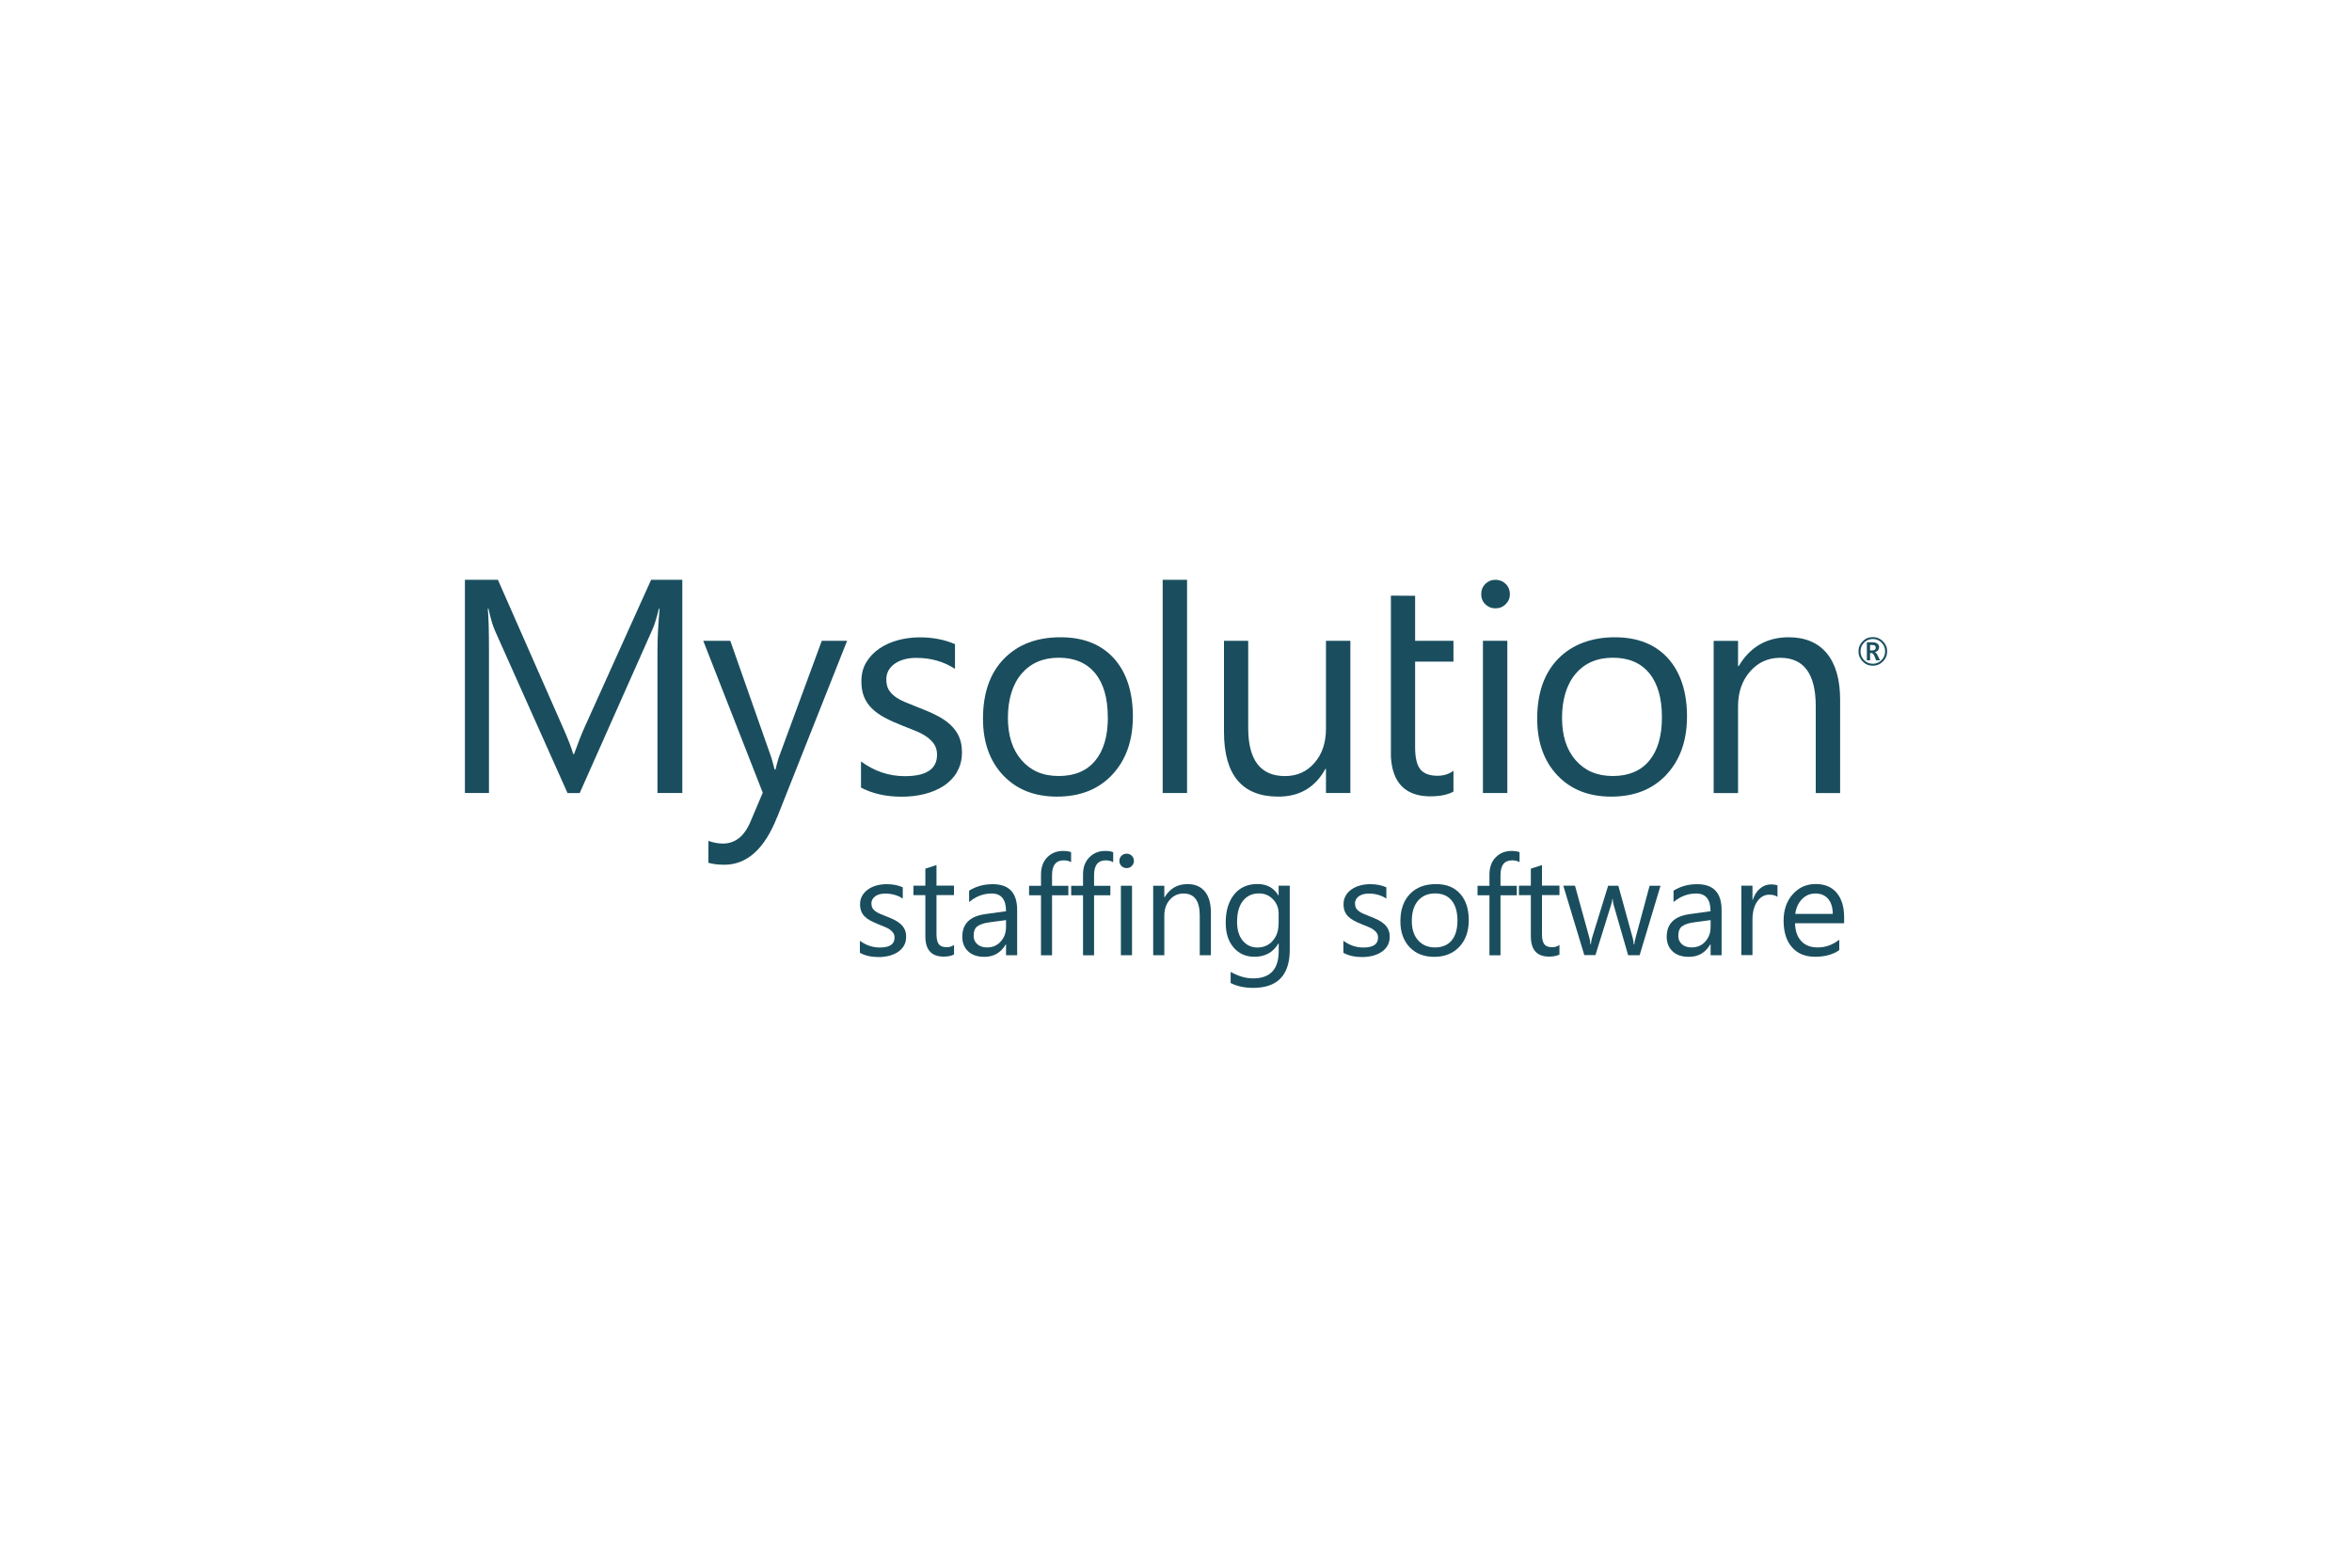 <?xml version="1.0" encoding="UTF-8"?>
<svg xmlns="http://www.w3.org/2000/svg" id="logos" viewBox="0 0 300 200">
  <defs>
    <style>
      .cls-1 {
        fill: #1a4e5e;
        stroke-width: 0px;
      }
    </style>
  </defs>
  <rect class="cls-1" x="189.15" y="81.75" width="3.11" height="19.42"></rect>
  <g>
    <path class="cls-1" d="M83.86,101.17h3.17v-27.2h-3.98l-8.52,18.89c-.33.73-.77,1.85-1.31,3.34h-.11c-.19-.72-.61-1.81-1.25-3.26l-8.35-18.97h-4.21v27.2h3.07v-18.2c0-2.47-.05-4.24-.15-5.33h.08c.28,1.25.55,2.18.82,2.79l9.27,20.75h1.55l9.29-20.9c.24-.53.51-1.41.82-2.64h.08c-.18,2.09-.27,3.85-.27,5.29v18.24h0Z"></path>
    <path class="cls-1" d="M99.12,104.28l8.93-22.53h-3.23l-5.52,14.98c-.19.66-.32,1.14-.38,1.44h-.12c-.2-.79-.34-1.29-.4-1.48l-5.25-14.94h-3.45l7.59,19.38-1.56,3.68c-.78,1.87-1.96,2.81-3.53,2.81-.56,0-1.17-.11-1.84-.34v2.79c.54.16,1.22.25,2.03.25,2.88,0,5.12-2.01,6.71-6.03"></path>
    <path class="cls-1" d="M122.06,98.48c.42-.71.64-1.54.64-2.5,0-.79-.13-1.46-.39-2.03-.26-.57-.63-1.07-1.11-1.51-.48-.44-1.06-.83-1.74-1.17-.68-.35-1.46-.69-2.32-1.01-.64-.25-1.22-.49-1.72-.7-.51-.22-.94-.45-1.29-.72-.35-.27-.62-.57-.81-.91-.18-.34-.27-.77-.27-1.27,0-.41.09-.77.27-1.11.19-.33.44-.62.78-.86.34-.24.74-.43,1.2-.56.47-.13.99-.2,1.58-.2,1.86,0,3.5.47,4.93,1.4v-3.15c-1.33-.58-2.83-.87-4.51-.87-.95,0-1.87.12-2.76.36-.89.24-1.68.6-2.38,1.07-.7.48-1.25,1.06-1.67,1.76-.42.7-.62,1.51-.62,2.42,0,.75.11,1.4.33,1.95.22.56.55,1.05.99,1.49.44.44.98.83,1.63,1.18.65.35,1.41.69,2.27,1.03.62.24,1.19.47,1.73.69.54.22,1.01.47,1.4.75s.71.6.95.96c.23.36.35.8.35,1.32,0,1.82-1.37,2.73-4.1,2.73-2.04,0-3.9-.63-5.6-1.88v3.34c1.47.77,3.2,1.16,5.2,1.16,1.01,0,1.98-.11,2.9-.34.92-.23,1.74-.58,2.45-1.04.71-.47,1.28-1.06,1.7-1.76"></path>
    <path class="cls-1" d="M141.31,91.5c0,2.4-.54,4.25-1.62,5.55-1.08,1.3-2.62,1.95-4.64,1.95s-3.55-.66-4.72-1.99c-1.18-1.33-1.77-3.14-1.77-5.44s.58-4.26,1.74-5.62c1.17-1.36,2.75-2.04,4.74-2.04s3.55.65,4.64,1.97c1.08,1.31,1.62,3.19,1.62,5.62M141.87,98.83c1.75-1.87,2.63-4.35,2.63-7.44s-.81-5.63-2.44-7.42c-1.63-1.78-3.89-2.67-6.78-2.67-3.04,0-5.44.91-7.23,2.75-1.78,1.83-2.67,4.38-2.67,7.64,0,2.99.86,5.4,2.57,7.22,1.71,1.81,4,2.72,6.87,2.72,2.95,0,5.3-.93,7.05-2.8"></path>
  </g>
  <rect class="cls-1" x="148.3" y="73.97" width="3.11" height="27.2"></rect>
  <g>
    <path class="cls-1" d="M169.13,101.17h3.11v-19.42h-3.11v11.19c0,1.81-.49,3.27-1.47,4.39-.98,1.12-2.23,1.68-3.75,1.68-3.13,0-4.7-2.04-4.7-6.14v-11.12h-3.09v11.61c0,5.51,2.31,8.27,6.94,8.27,2.71,0,4.7-1.18,5.99-3.53h.08v3.07h0Z"></path>
    <path class="cls-1" d="M182.49,101.59c1.2,0,2.17-.2,2.9-.6v-2.66c-.57.43-1.25.64-2.03.64-1.02,0-1.76-.28-2.2-.83-.44-.56-.66-1.48-.66-2.79v-10.94h4.89v-2.66h-4.89v-5.74l-3.11-.02h.02v20.53c.18,3.38,1.87,5.08,5.08,5.08"></path>
    <path class="cls-1" d="M192.05,77.08c.36-.35.54-.78.54-1.28s-.18-.96-.54-1.31c-.36-.35-.79-.52-1.31-.52s-.92.17-1.28.52c-.35.35-.53.79-.53,1.31s.18.96.53,1.3c.36.34.78.51,1.28.51.52,0,.95-.17,1.31-.53"></path>
    <path class="cls-1" d="M211.98,91.5c0,2.4-.54,4.25-1.62,5.55-1.08,1.3-2.63,1.95-4.64,1.95s-3.55-.66-4.72-1.99c-1.18-1.33-1.76-3.14-1.76-5.44s.58-4.26,1.74-5.62c1.16-1.36,2.74-2.04,4.74-2.04s3.56.65,4.64,1.97c1.08,1.31,1.62,3.19,1.62,5.62M212.55,98.83c1.75-1.87,2.63-4.35,2.63-7.44s-.82-5.63-2.44-7.42c-1.62-1.78-3.88-2.67-6.78-2.67s-5.44.91-7.22,2.75c-1.78,1.83-2.67,4.38-2.67,7.64,0,2.99.86,5.4,2.57,7.22,1.71,1.81,4,2.72,6.87,2.72,2.95,0,5.29-.93,7.05-2.8"></path>
    <path class="cls-1" d="M234.71,101.17v-11.87c0-2.59-.56-4.57-1.69-5.94-1.13-1.37-2.75-2.06-4.88-2.06-2.78,0-4.91,1.23-6.37,3.68h-.08v-3.22h-3.11v19.42h3.11v-11.08c0-1.78.51-3.26,1.53-4.43,1.02-1.17,2.3-1.75,3.86-1.75,3.01,0,4.52,2.06,4.52,6.18v11.08h3.11Z"></path>
    <path class="cls-1" d="M238.53,82.29v.69h.3c.28,0,.42-.12.42-.35,0-.13-.03-.21-.11-.27-.08-.05-.19-.08-.36-.08h-.25ZM239.82,84.24h-.51l-.22-.53c-.11-.26-.24-.4-.37-.4h-.19v.93h-.41v-2.3h.68c.28,0,.5.05.65.17.15.11.23.26.23.46,0,.16-.05.29-.14.4-.09.11-.23.19-.42.22h0c.13.04.25.18.38.44l.3.61ZM238.88,81.52c-.43,0-.8.15-1.11.46-.31.31-.46.68-.46,1.12s.15.81.46,1.12c.3.31.68.46,1.11.46s.8-.15,1.11-.46c.3-.31.46-.68.46-1.12s-.15-.81-.46-1.12c-.3-.31-.68-.46-1.11-.46M238.88,84.93c-.51,0-.94-.18-1.29-.54-.36-.36-.54-.79-.54-1.29s.18-.93.54-1.29c.35-.35.78-.53,1.29-.53s.93.18,1.29.53c.36.36.54.79.54,1.29s-.18.93-.54,1.29c-.36.36-.79.54-1.29.54"></path>
  </g>
  <g>
    <path class="cls-1" d="M109.68,121.54v-1.52c.77.57,1.62.86,2.55.86,1.25,0,1.87-.42,1.87-1.25,0-.24-.05-.44-.16-.6-.11-.16-.25-.31-.44-.44-.18-.13-.39-.24-.64-.34-.25-.1-.51-.21-.79-.32-.39-.16-.73-.31-1.03-.47-.3-.16-.55-.34-.74-.53-.2-.2-.35-.43-.45-.68-.1-.26-.15-.55-.15-.9,0-.41.1-.78.29-1.1.19-.32.44-.59.76-.8.31-.22.68-.38,1.08-.49.41-.11.83-.16,1.26-.16.77,0,1.45.13,2.06.4v1.44c-.65-.43-1.4-.64-2.25-.64-.26,0-.5.03-.72.09-.22.06-.4.15-.55.26-.15.11-.27.24-.35.39-.08.15-.13.32-.13.51,0,.23.04.42.13.58.08.16.2.29.37.42.16.12.36.23.59.33.23.1.49.2.79.32.4.15.75.31,1.06.46.31.16.58.34.8.54.22.2.39.43.51.69.12.26.18.57.18.93,0,.44-.1.82-.29,1.14-.19.32-.45.59-.77.8-.32.21-.7.37-1.12.48-.42.1-.86.16-1.32.16-.92,0-1.71-.17-2.37-.53Z"></path>
    <path class="cls-1" d="M121.68,121.77c-.34.18-.78.27-1.32.27-1.55,0-2.33-.86-2.33-2.59v-5.25h-1.52v-1.21h1.52v-2.17l1.42-.46v2.62h2.23v1.21h-2.23v4.99c0,.59.1,1.02.3,1.28.2.26.54.38,1.01.38.36,0,.67-.1.93-.29v1.21h0Z"></path>
    <path class="cls-1" d="M129.74,121.86h-1.42v-1.38h-.03c-.62,1.06-1.53,1.59-2.73,1.59-.88,0-1.58-.23-2.07-.7-.5-.47-.75-1.09-.75-1.86,0-1.66.98-2.62,2.92-2.89l2.66-.37c0-1.51-.61-2.26-1.82-2.26-1.07,0-2.03.37-2.89,1.09v-1.45c.87-.55,1.88-.83,3.01-.83,2.08,0,3.12,1.1,3.12,3.3v5.77ZM128.32,117.38l-2.14.29c-.65.09-1.15.25-1.49.49-.34.23-.5.65-.5,1.24,0,.43.16.79.47,1.06.31.27.72.41,1.23.41.71,0,1.29-.24,1.74-.74.46-.5.69-1.12.69-1.88v-.88Z"></path>
    <path class="cls-1" d="M136.62,109.99c-.28-.16-.59-.23-.94-.23-.99,0-1.49.62-1.49,1.88v1.37h2.08v1.21h-2.08v7.65h-1.41v-7.65h-1.52v-1.21h1.52v-1.44c0-.93.27-1.66.8-2.2s1.21-.81,2.01-.81c.43,0,.77.05,1.03.16v1.28Z"></path>
    <path class="cls-1" d="M141.98,109.99c-.28-.16-.59-.23-.94-.23-.99,0-1.49.62-1.49,1.88v1.37h2.08v1.21h-2.08v7.65h-1.41v-7.65h-1.51v-1.21h1.51v-1.44c0-.93.27-1.66.81-2.2.54-.54,1.21-.81,2.01-.81.43,0,.77.05,1.03.16v1.28h0Z"></path>
    <path class="cls-1" d="M143.7,110.75c-.26,0-.47-.09-.65-.26-.18-.18-.27-.39-.27-.66s.09-.49.27-.66c.18-.18.4-.26.65-.26s.48.09.66.26c.18.18.27.4.27.66s-.09.47-.27.65c-.18.18-.4.27-.66.27ZM144.39,121.86h-1.42v-8.86h1.42v8.86Z"></path>
    <path class="cls-1" d="M154.45,121.86h-1.42v-5.05c0-1.88-.69-2.82-2.06-2.82-.71,0-1.3.27-1.76.8-.47.53-.7,1.21-.7,2.02v5.05h-1.42v-8.86h1.42v1.47h.04c.67-1.12,1.64-1.68,2.91-1.68.97,0,1.7.31,2.22.94.52.63.77,1.53.77,2.71v5.42h0Z"></path>
    <path class="cls-1" d="M164.51,121.15c0,3.26-1.56,4.88-4.67,4.88-1.1,0-2.06-.21-2.87-.62v-1.42c1,.56,1.95.83,2.86.83,2.18,0,3.27-1.16,3.27-3.48v-.97h-.04c-.67,1.13-1.69,1.69-3.05,1.69-1.1,0-1.99-.39-2.66-1.18-.68-.79-1.01-1.84-1.01-3.17,0-1.51.36-2.71,1.08-3.6s1.72-1.33,2.97-1.33c1.19,0,2.08.48,2.66,1.44h.04v-1.23h1.42v8.15h0ZM163.09,117.85v-1.31c0-.7-.24-1.31-.72-1.81-.48-.5-1.07-.75-1.78-.75-.88,0-1.56.32-2.06.96-.5.64-.74,1.53-.74,2.68,0,.99.23,1.78.71,2.37.48.59,1.11.89,1.89.89s1.44-.28,1.94-.85c.5-.57.75-1.29.75-2.17Z"></path>
    <path class="cls-1" d="M171.35,121.54v-1.52c.77.57,1.63.86,2.55.86,1.25,0,1.87-.42,1.87-1.25,0-.24-.05-.44-.16-.6-.11-.16-.25-.31-.44-.44-.18-.13-.39-.24-.64-.34-.24-.1-.51-.21-.79-.32-.39-.16-.74-.31-1.03-.47-.3-.16-.54-.34-.74-.53-.2-.2-.35-.43-.45-.68-.1-.26-.15-.55-.15-.9,0-.41.09-.78.29-1.1.18-.32.44-.59.76-.8.31-.22.68-.38,1.09-.49.41-.11.83-.16,1.26-.16.77,0,1.45.13,2.06.4v1.44c-.65-.43-1.4-.64-2.25-.64-.27,0-.5.03-.72.09-.21.06-.39.15-.55.26-.15.11-.27.24-.35.39-.08.15-.13.32-.13.51,0,.23.04.42.13.58.08.16.2.29.37.42.16.12.35.23.59.33.23.1.49.2.79.32.39.15.75.31,1.06.46.31.16.58.34.8.54.22.2.39.43.51.69.12.26.18.57.18.93,0,.44-.1.82-.29,1.14-.19.32-.45.59-.77.8s-.7.37-1.12.48c-.42.1-.87.16-1.33.16-.91,0-1.71-.17-2.37-.53Z"></path>
    <path class="cls-1" d="M182.93,122.07c-1.31,0-2.35-.41-3.14-1.24-.78-.83-1.17-1.93-1.17-3.29,0-1.49.41-2.65,1.22-3.49.81-.84,1.91-1.26,3.3-1.26s2.35.41,3.09,1.22c.74.81,1.11,1.94,1.11,3.38s-.4,2.55-1.2,3.4c-.8.85-1.87,1.28-3.21,1.28ZM183.04,113.98c-.91,0-1.63.31-2.17.93-.53.62-.79,1.48-.79,2.57s.27,1.88.8,2.48c.54.61,1.26.91,2.16.91s1.62-.3,2.12-.89c.49-.59.74-1.44.74-2.54s-.25-1.96-.74-2.56c-.49-.6-1.2-.9-2.11-.9Z"></path>
    <path class="cls-1" d="M193.82,109.99c-.28-.16-.59-.23-.94-.23-.99,0-1.49.62-1.49,1.88v1.37h2.08v1.21h-2.08v7.65h-1.41v-7.65h-1.52v-1.21h1.52v-1.44c0-.93.27-1.66.8-2.2.54-.54,1.21-.81,2.01-.81.44,0,.78.05,1.03.16v1.28h0Z"></path>
    <path class="cls-1" d="M198.92,121.77c-.34.18-.78.27-1.33.27-1.55,0-2.33-.86-2.33-2.59v-5.25h-1.52v-1.21h1.52v-2.17l1.42-.46v2.62h2.23v1.21h-2.23v4.99c0,.59.1,1.02.3,1.28.2.26.54.38,1.01.38.36,0,.66-.1.92-.29,0,0,0,1.21,0,1.21Z"></path>
    <path class="cls-1" d="M211.8,113l-2.66,8.86h-1.47l-1.83-6.35c-.07-.24-.12-.51-.14-.82h-.04c-.01.21-.08.47-.18.8l-1.98,6.36h-1.42l-2.68-8.86h1.49l1.84,6.66c.06.21.1.47.12.8h.07c.02-.25.07-.52.15-.81l2.05-6.64h1.3l1.84,6.68c.06.22.1.48.13.8h.07c.01-.23.06-.49.15-.8l1.8-6.68h1.4Z"></path>
    <path class="cls-1" d="M219.61,121.86h-1.42v-1.38h-.04c-.62,1.06-1.52,1.59-2.73,1.59-.88,0-1.58-.23-2.08-.7-.5-.47-.75-1.09-.75-1.86,0-1.66.97-2.62,2.93-2.89l2.66-.37c0-1.51-.61-2.26-1.83-2.26-1.07,0-2.03.37-2.89,1.09v-1.45c.87-.55,1.88-.83,3.01-.83,2.08,0,3.12,1.1,3.12,3.3v5.77h0ZM218.2,117.38l-2.14.29c-.66.09-1.15.25-1.49.49-.34.23-.5.65-.5,1.24,0,.43.15.79.46,1.06.31.27.72.41,1.23.41.7,0,1.29-.24,1.74-.74.46-.5.69-1.12.69-1.88v-.88h0Z"></path>
    <path class="cls-1" d="M226.74,114.43c-.25-.19-.61-.29-1.08-.29-.6,0-1.11.29-1.52.86-.4.57-.61,1.35-.61,2.33v4.52h-1.42v-8.86h1.42v1.83h.03c.2-.62.51-1.11.92-1.46.42-.35.88-.53,1.39-.53.37,0,.65.04.85.13v1.47Z"></path>
    <path class="cls-1" d="M235.22,117.78h-6.26c.02.99.29,1.75.8,2.29.5.54,1.2.8,2.09.8,1,0,1.92-.33,2.75-.99v1.33c-.78.56-1.81.85-3.08.85s-2.24-.4-2.95-1.21-1.07-1.94-1.07-3.4c0-1.38.39-2.5,1.17-3.37.78-.87,1.75-1.3,2.91-1.3s2.06.37,2.69,1.12c.63.75.95,1.79.95,3.12v.75h0ZM233.77,116.58c0-.82-.21-1.46-.59-1.91-.39-.45-.93-.68-1.62-.68s-1.24.24-1.71.72-.76,1.1-.86,1.88h4.79Z"></path>
  </g>
</svg>
